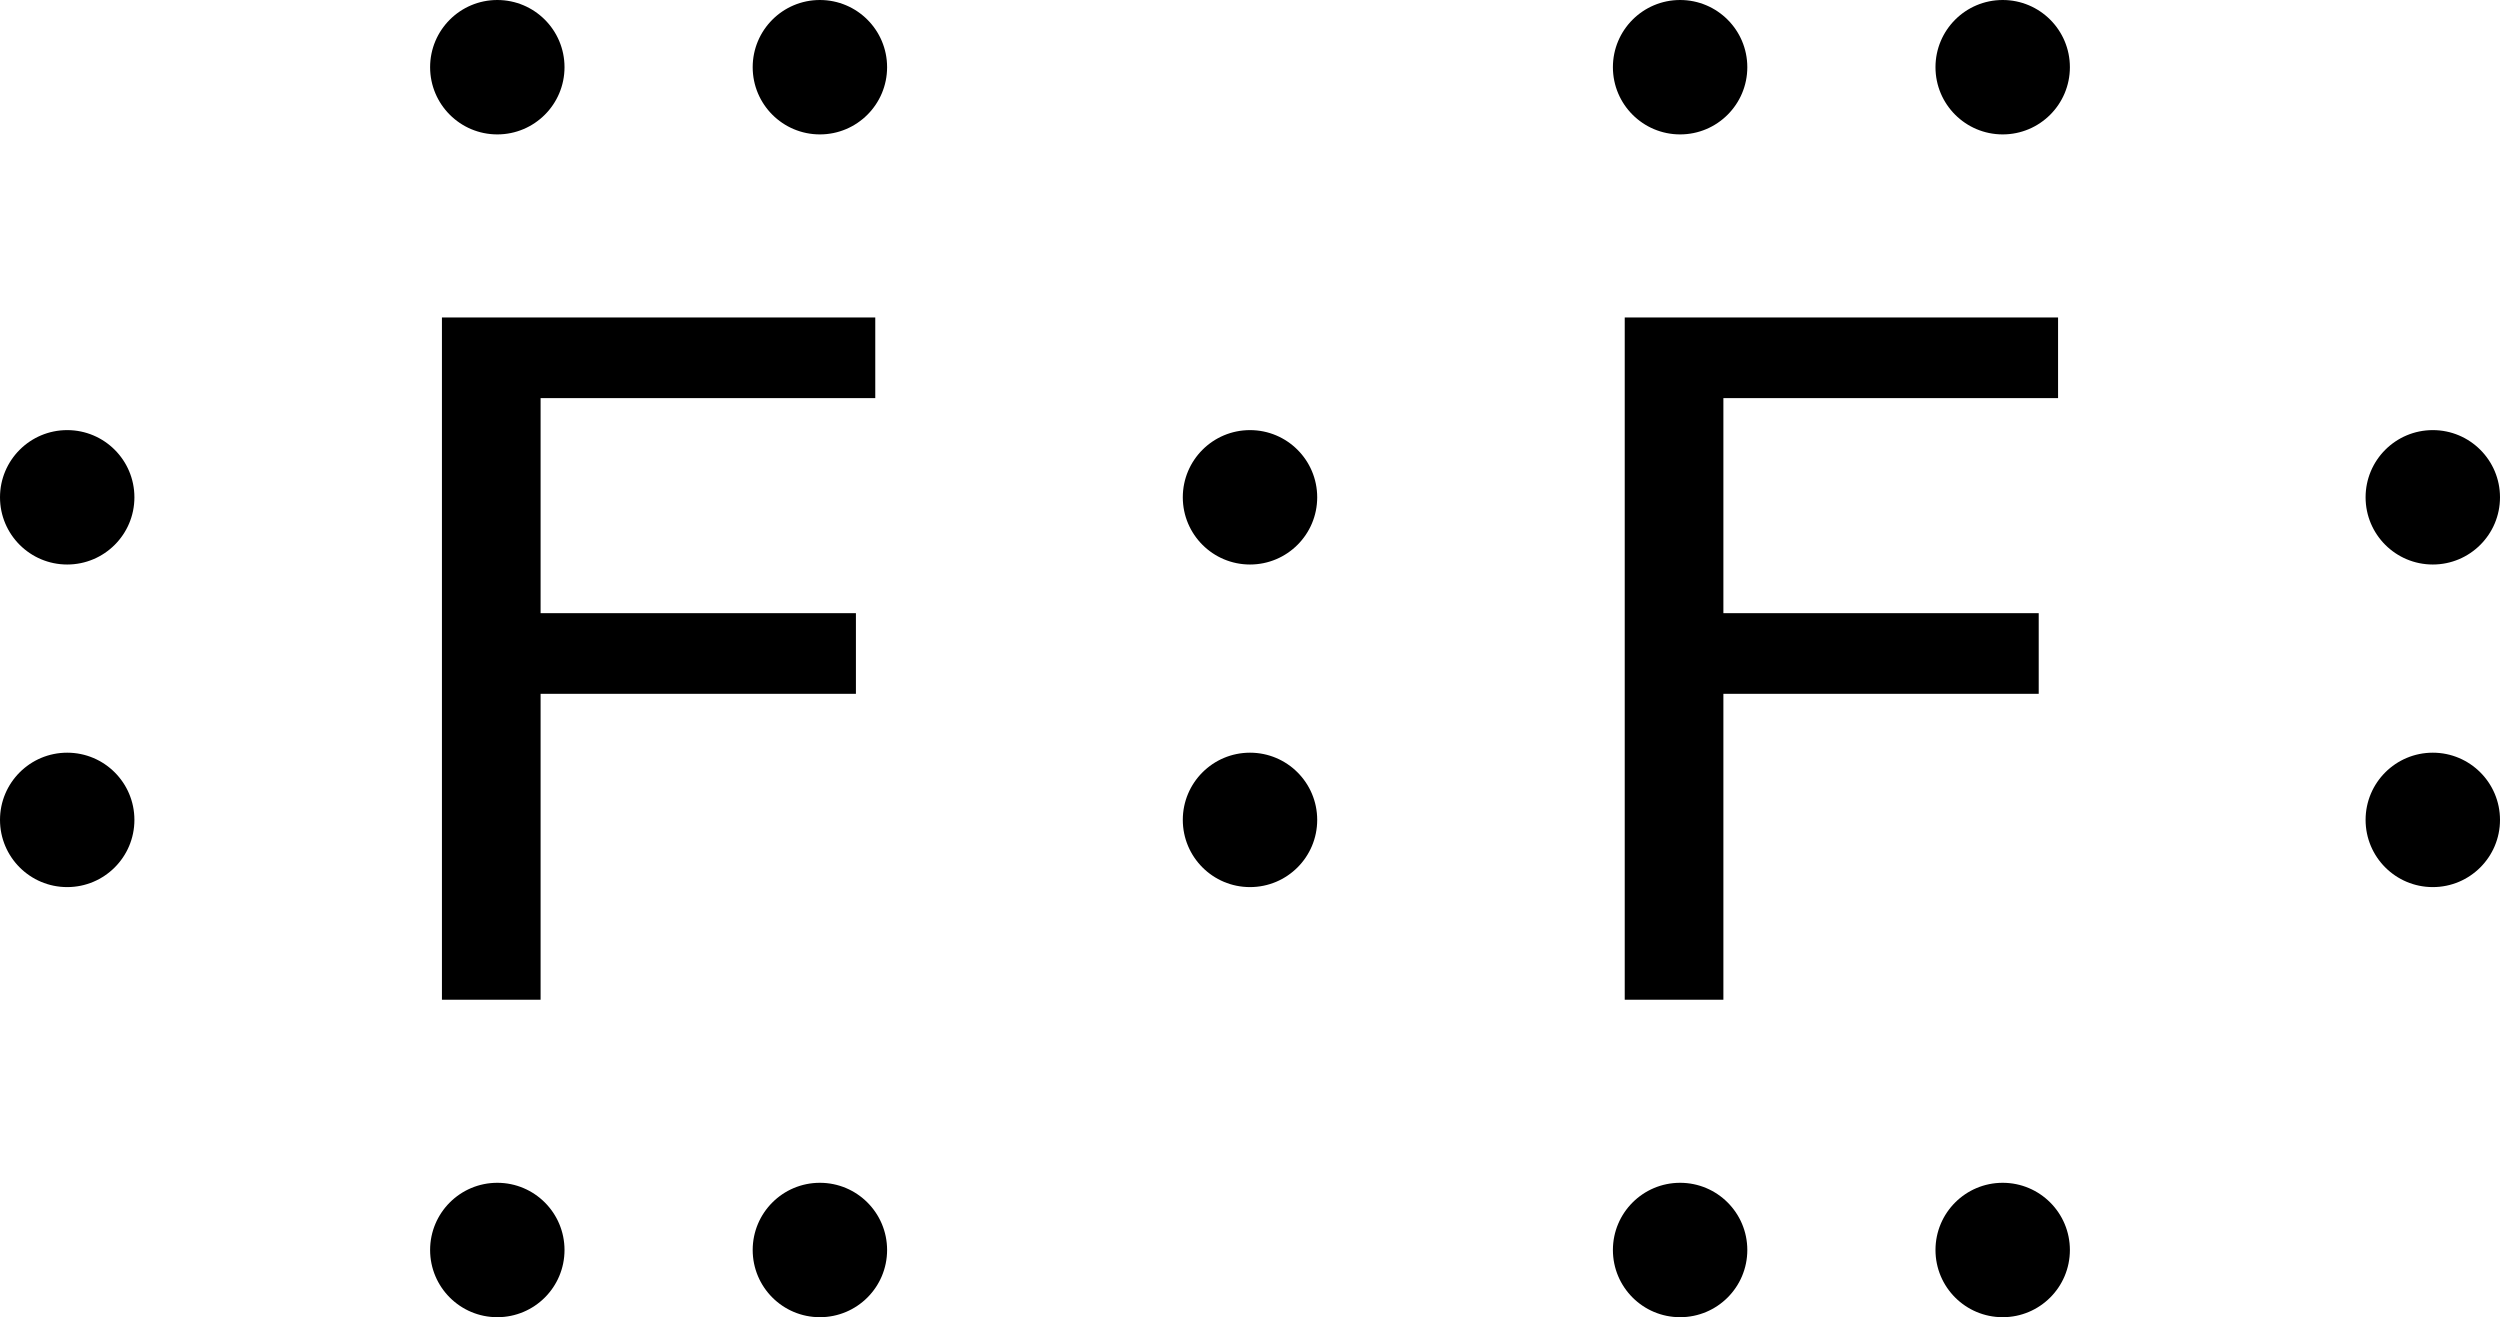 <svg xmlns="http://www.w3.org/2000/svg" width="93" height="49" viewBox="0 0 93 49"><title>Lewis structure of fluorine</title><g id="レイヤー_2" data-name="レイヤー 2"><g id="レイヤー_1-2" data-name="レイヤー 1"><circle cx="46.5" cy="30.5" r="2.5"/><circle cx="46.5" cy="18.5" r="2.5"/><circle cx="2.5" cy="30.5" r="2.5"/><circle cx="2.5" cy="18.5" r="2.5"/><circle cx="30.5" cy="46.5" r="2.5"/><circle cx="18.5" cy="46.5" r="2.5"/><circle cx="30.5" cy="2.5" r="2.5"/><circle cx="18.5" cy="2.5" r="2.5"/><circle cx="90.5" cy="30.5" r="2.5"/><circle cx="90.5" cy="18.5" r="2.5"/><circle cx="74.5" cy="46.5" r="2.5"/><circle cx="62.5" cy="46.5" r="2.5"/><circle cx="74.5" cy="2.5" r="2.5"/><circle cx="62.5" cy="2.5" r="2.5"/><path d="M16.44,37.19V11.81H32.56v3H20.11v8H31.84v3H20.11V37.19Z"/><path d="M60.44,37.19V11.81H76.56v3H64.11v8H75.84v3H64.11V37.19Z"/></g></g></svg>